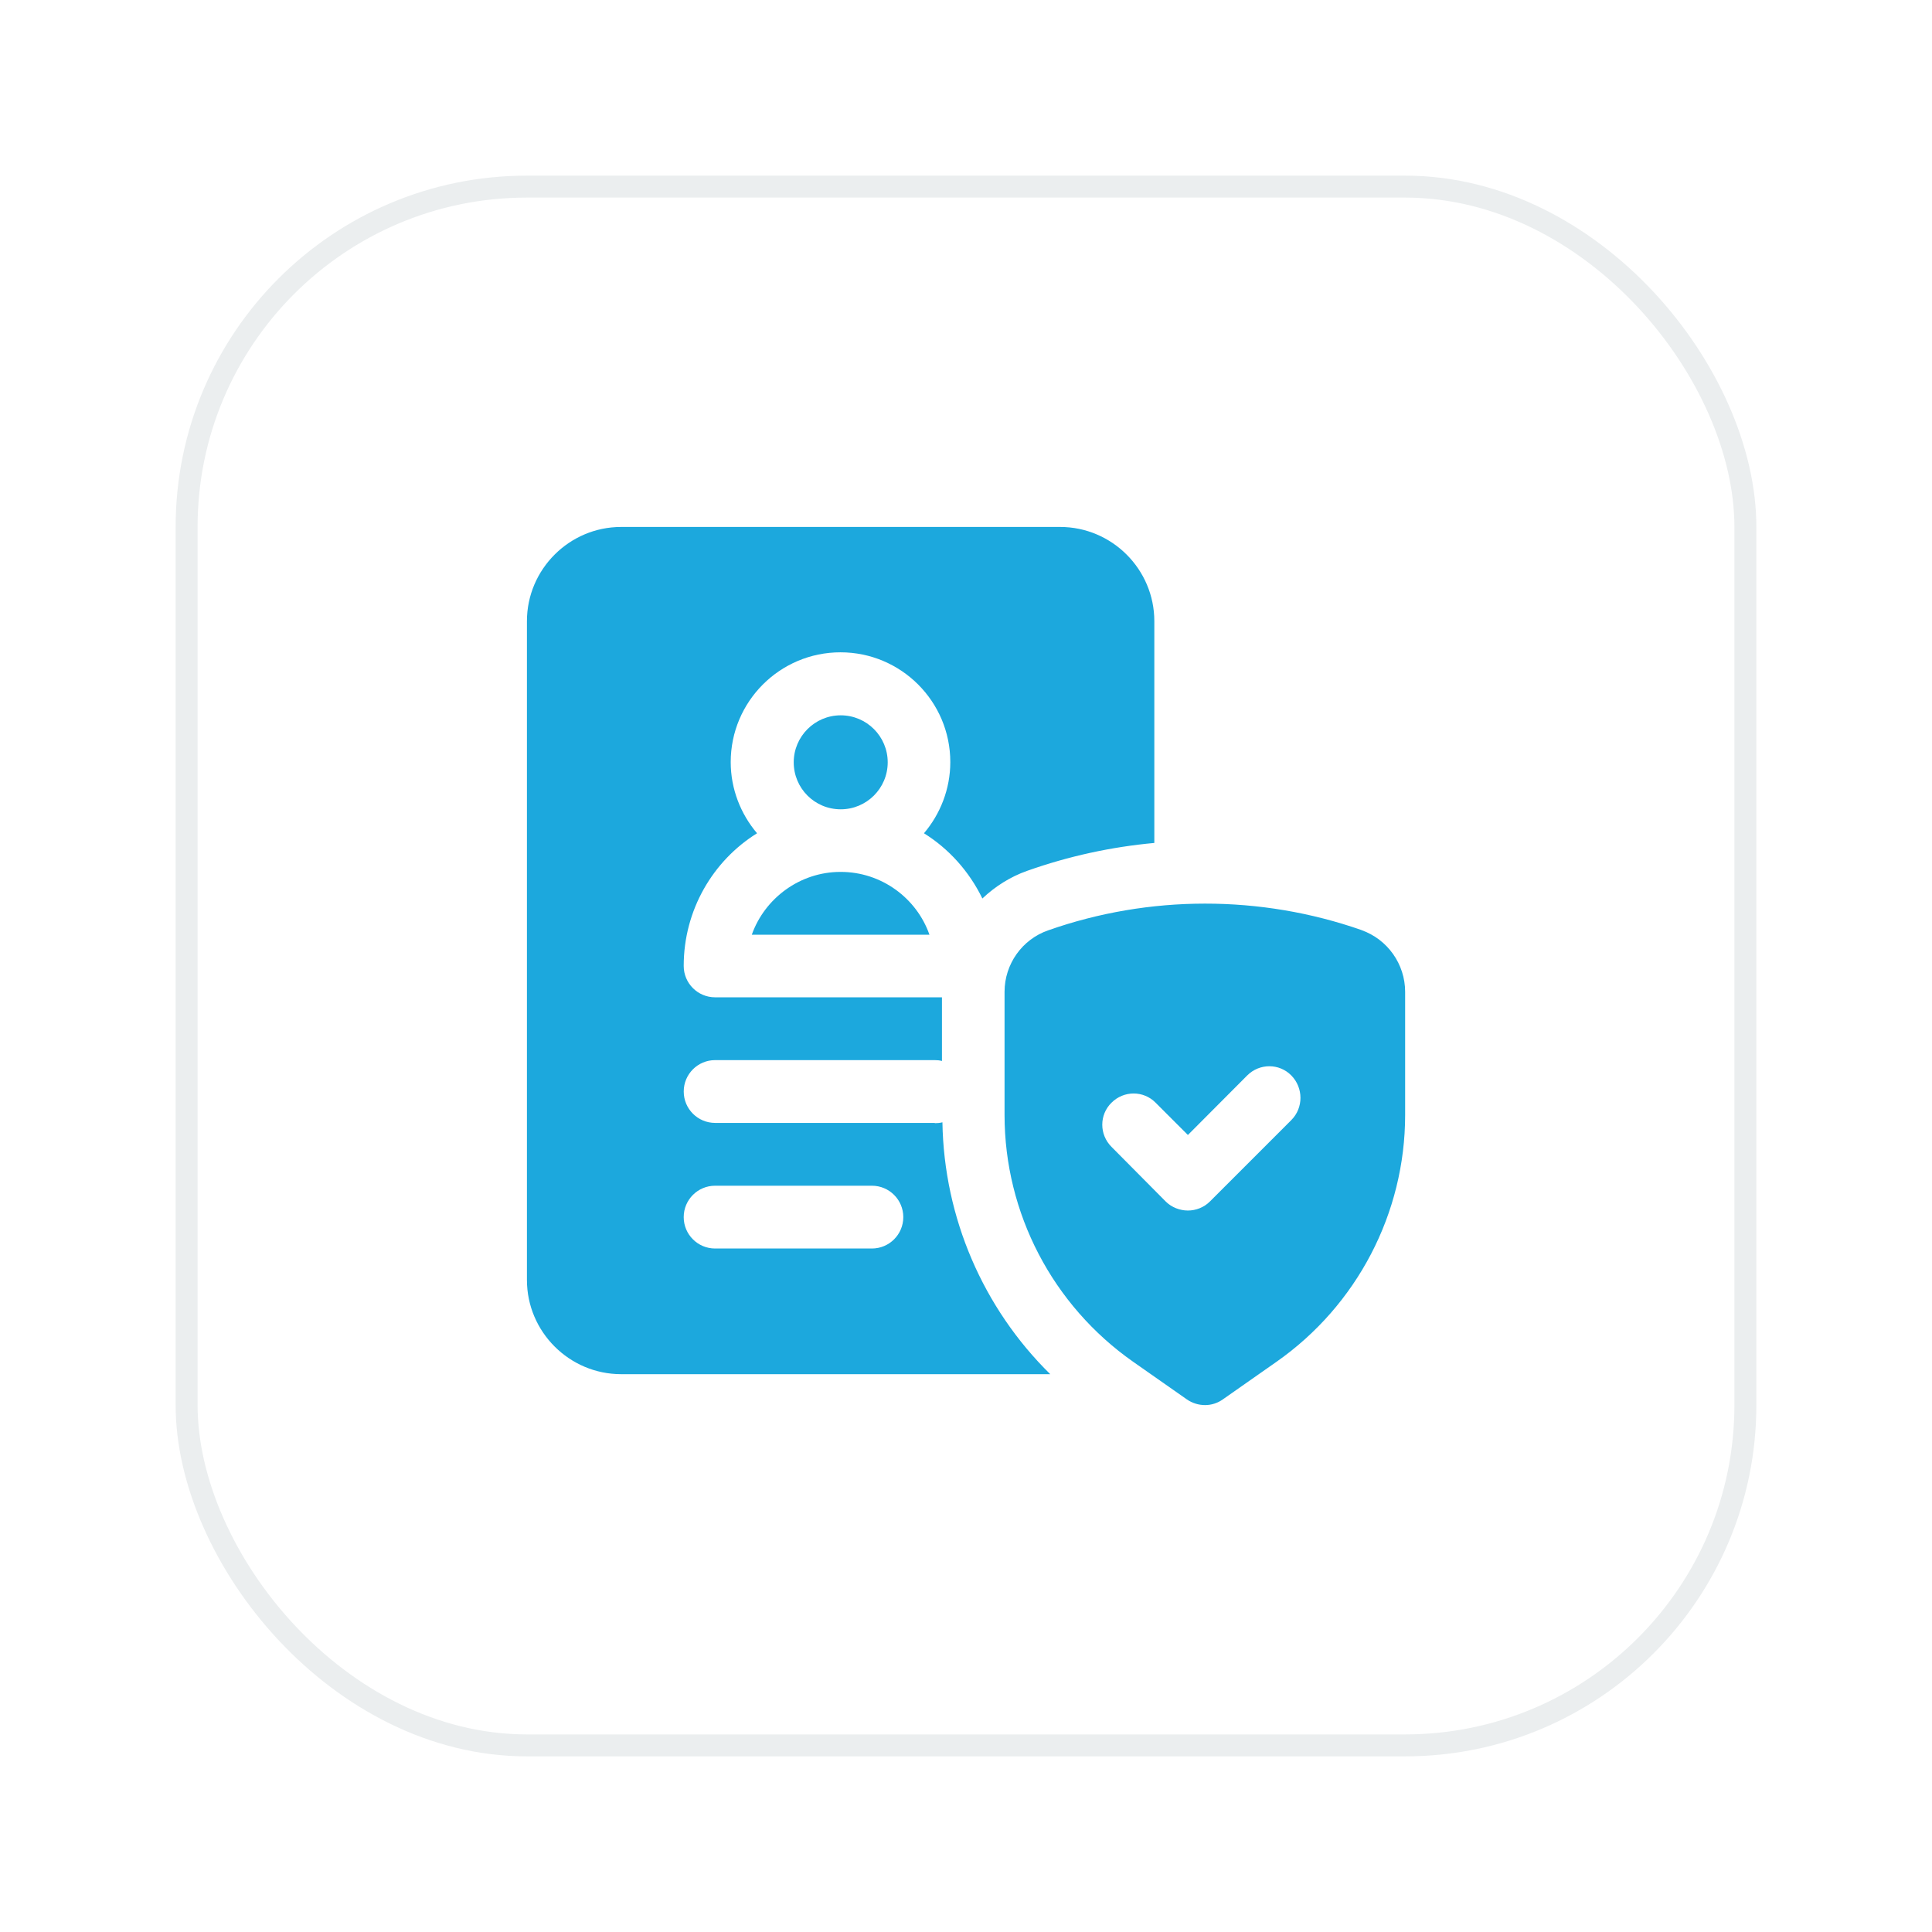 <svg fill="none" height="88" viewBox="0 0 88 88" width="88" xmlns="http://www.w3.org/2000/svg" xmlns:xlink="http://www.w3.org/1999/xlink"><filter id="a" color-interpolation-filters="sRGB" filterUnits="userSpaceOnUse" height="88" width="88" x="0" y="0"><feFlood flood-opacity="0" result="BackgroundImageFix"/><feColorMatrix in="SourceAlpha" result="hardAlpha" type="matrix" values="0 0 0 0 0 0 0 0 0 0 0 0 0 0 0 0 0 0 127 0"/><feOffset dy="6"/><feGaussianBlur stdDeviation="4"/><feComposite in2="hardAlpha" operator="out"/><feColorMatrix type="matrix" values="0 0 0 0 0.239 0 0 0 0 0.286 0 0 0 0 0.322 0 0 0 0.1 0"/><feBlend in2="BackgroundImageFix" mode="normal" result="effect1_dropShadow_5115_14434"/><feBlend in="SourceGraphic" in2="effect1_dropShadow_5115_14434" mode="normal" result="shape"/></filter><g filter="url(#a)"><rect fill="#fff" height="72" rx="16" width="72" x="8" y="2"/><rect height="71" rx="15.5" stroke="#ebeeef" width="71" x="8.5" y="2.5"/><path d="m42.575 45.147h-10.002c-.79 0-1.43-.64-1.43-1.43s.64-1.43 1.43-1.43h10.002c.11 0 .23.01.33.04v-2.901h-10.333c-.79 0-1.43-.64-1.43-1.43 0-2.541 1.33-4.791 3.341-6.042-.74-.87-1.2-2.01-1.2-3.241 0-2.761 2.241-5.001 5.001-5.001s5.001 2.241 5.001 5.001c0 1.23-.46 2.371-1.2 3.241 1.14.71 2.061 1.74 2.661 2.971.57-.54 1.27-.99 2.041-1.26 1.891-.67 3.831-1.09 5.791-1.27v-10.102c0-2.361-1.93-4.291-4.291-4.291h-19.995c-2.361 0-4.291 1.931-4.291 4.291v30.008c0 2.361 1.931 4.291 4.291 4.291h19.545c-3.061-3.011-4.841-7.132-4.911-11.473-.11.03-.23.04-.34.04zm-2.861 5.721h-7.142c-.79 0-1.43-.64-1.43-1.43s.64-1.43 1.43-1.43h7.142c.79 0 1.43.64 1.43 1.43s-.64 1.43-1.43 1.43zm-1.42-20.005c-1.19 0-2.141-.96-2.141-2.14s.96-2.141 2.141-2.141 2.14.96 2.14 2.141-.96 2.14-2.14 2.14zm0 2.851c1.86 0 3.461 1.2 4.041 2.861h-8.092c.59-1.66 2.191-2.861 4.041-2.861zm23.726 2.651c-4.601-1.61-9.672-1.61-14.274.01-1.19.41-1.99 1.54-1.99 2.801v5.611c0 4.471 2.191 8.672 5.862 11.243l2.441 1.71c.24.17.54.26.83.26s.57-.09.81-.26l2.441-1.71c3.671-2.571 5.862-6.772 5.862-11.243v-5.611c0-1.26-.8-2.391-1.99-2.811zm-3.201 8.652-3.711 3.711c-.27.27-.64.41-1.0.41s-.74-.14-1.01-.41l-2.471-2.491c-.56-.56-.56-1.46 0-2.01.56-.56 1.46-.56 2.01 0l1.47 1.47 2.701-2.711c.56-.56 1.46-.56 2.01 0 .55.56.56 1.47 0 2.031z" fill="#1ca8dd"/></g></svg>